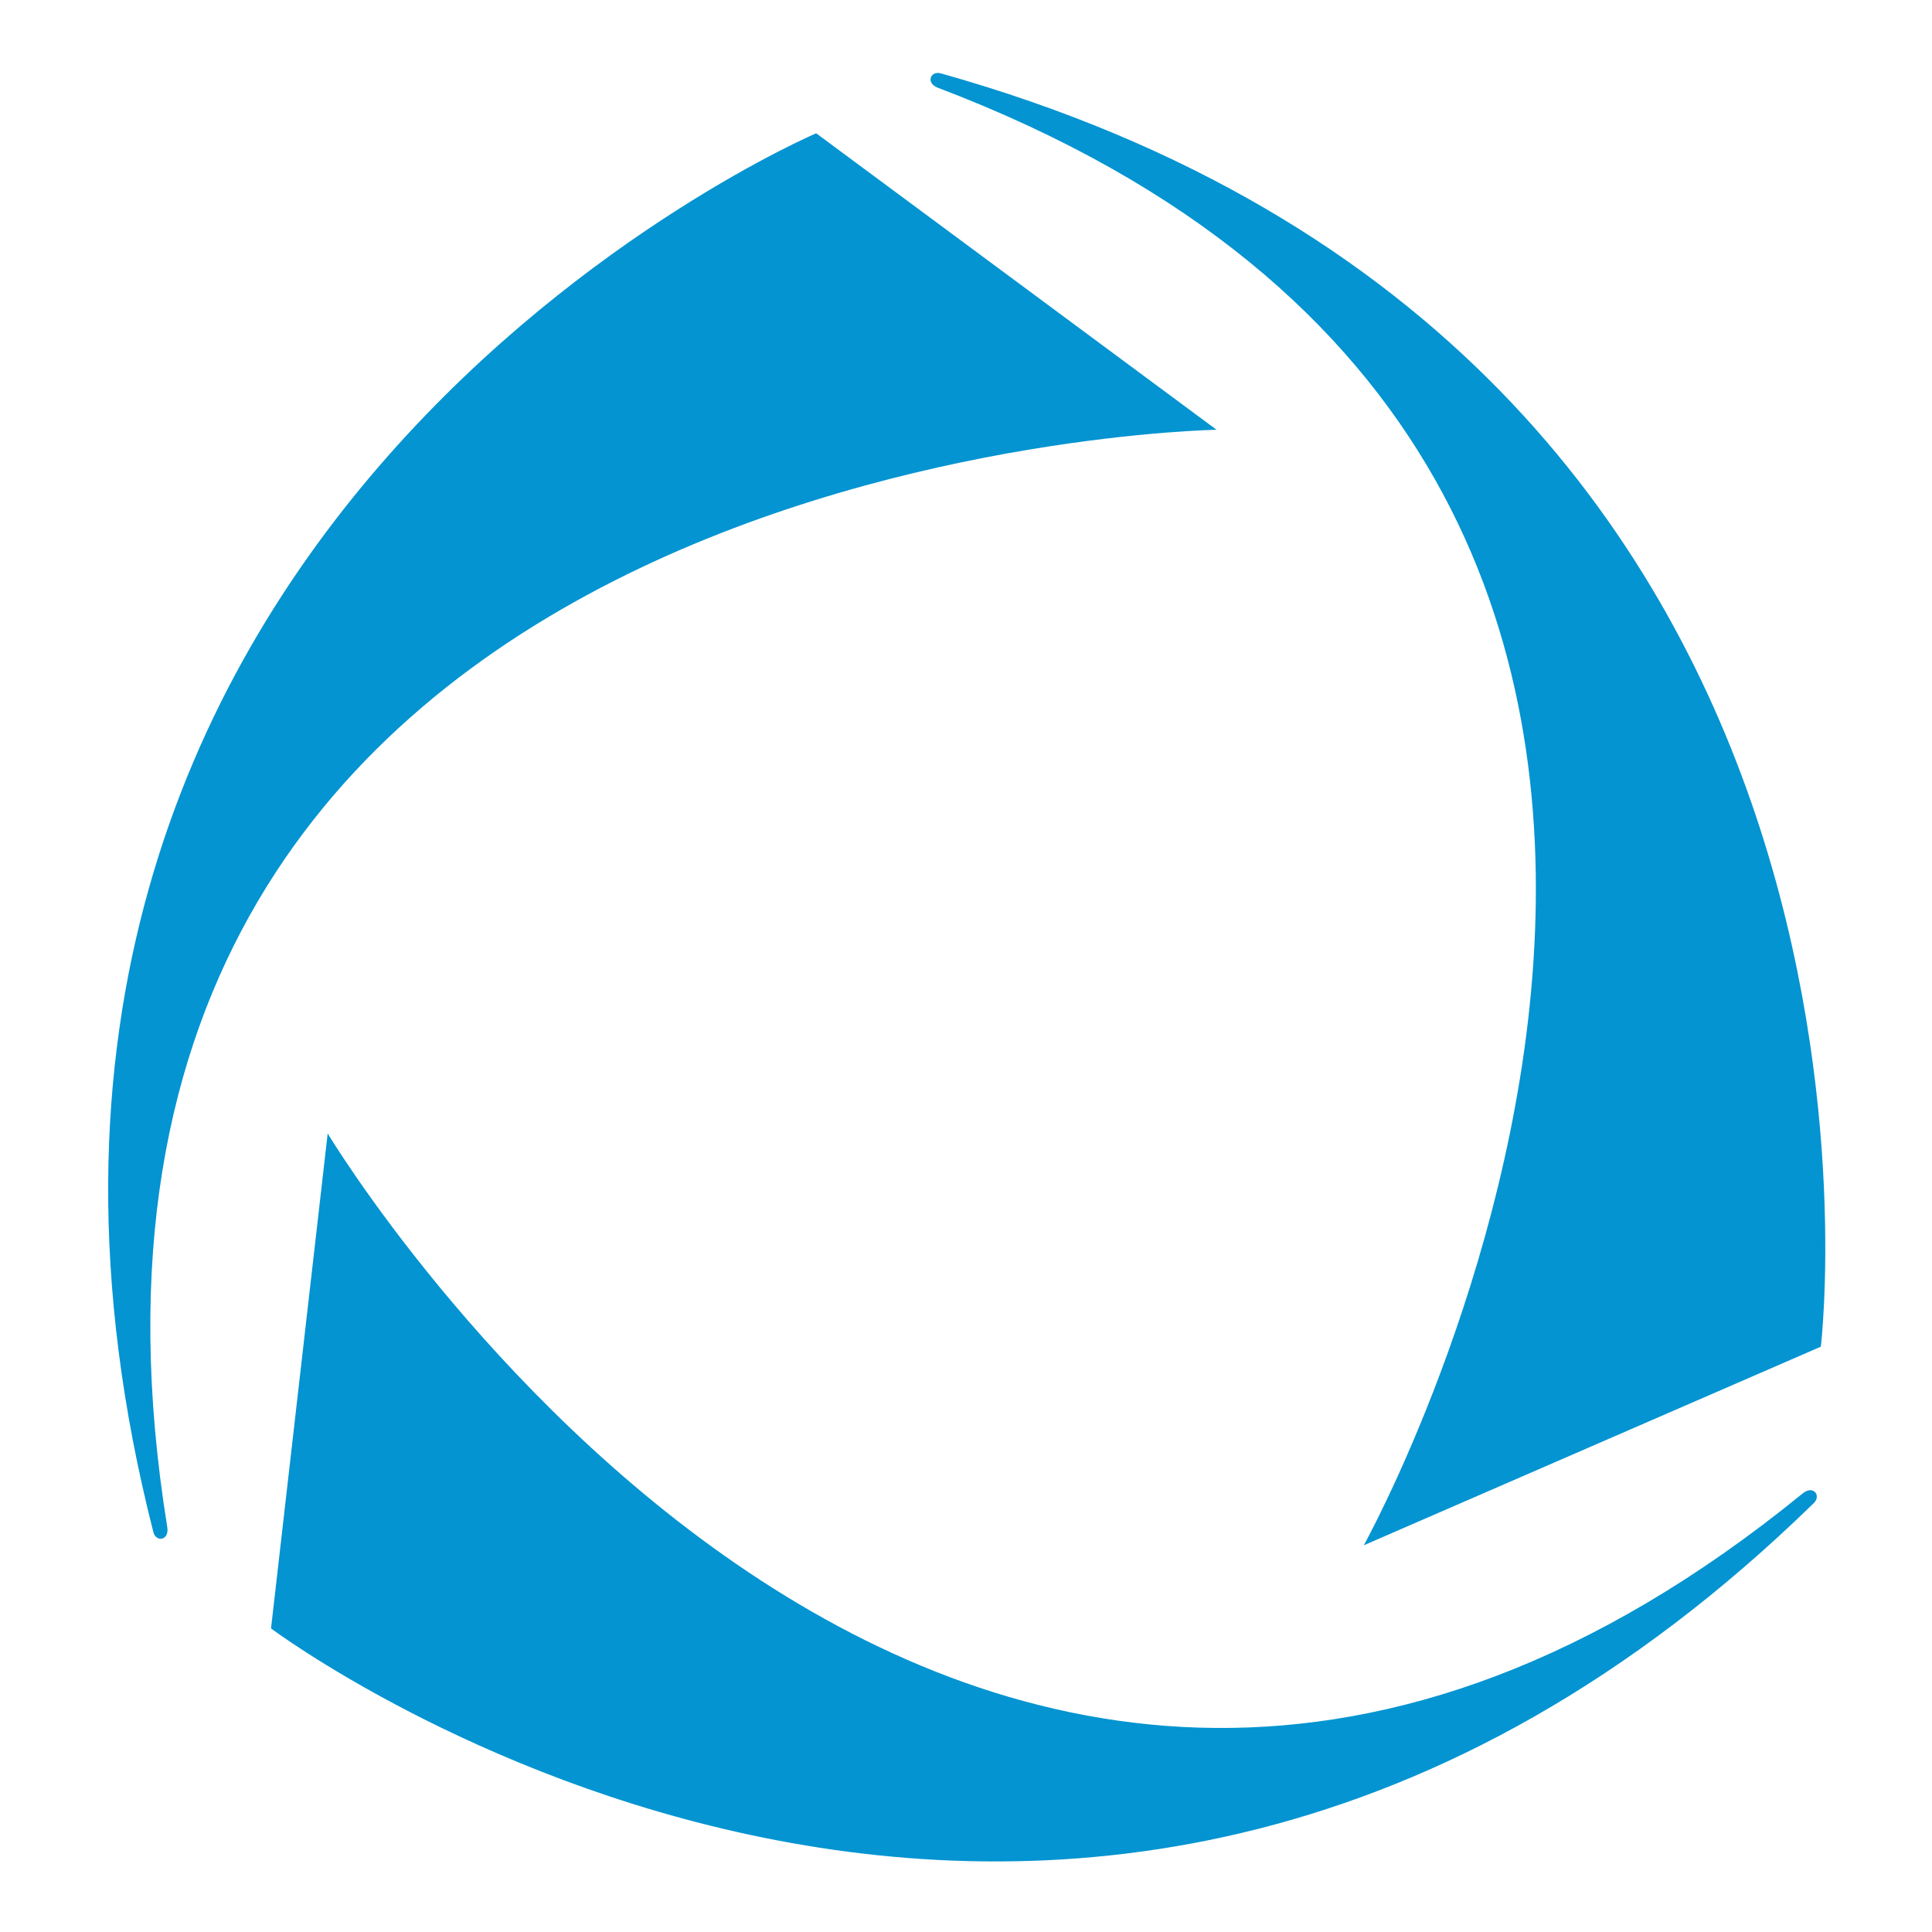 <?xml version="1.0" encoding="UTF-8" standalone="no"?>
<!DOCTYPE svg PUBLIC "-//W3C//DTD SVG 1.1//EN" "http://www.w3.org/Graphics/SVG/1.1/DTD/svg11.dtd">
<svg width="100%" height="100%" viewBox="0 0 16 16" version="1.1" xmlns="http://www.w3.org/2000/svg" xmlns:xlink="http://www.w3.org/1999/xlink" xml:space="preserve" xmlns:serif="http://www.serif.com/" style="fill-rule:evenodd;clip-rule:evenodd;stroke-linejoin:round;stroke-miterlimit:2;">
    <g transform="matrix(1,0,0,1,-44,-77)">
        <g id="OPENCODE">
            <g id="container" transform="matrix(0.889,0,0,0.889,-18.222,42.333)">
                <rect x="70" y="39" width="18" height="18" style="fill:none;"/>
            </g>
            <g id="opencode" transform="matrix(1.185,0,0,1.185,-9.614,-15.715)">
                <path d="M47.534,86.162L47.138,89.621C47.138,89.621 52.726,93.814 57.921,88.744C57.973,88.692 57.916,88.618 57.843,88.677C51.931,93.495 47.534,86.162 47.534,86.162ZM54.775,89.04L57.969,87.652C57.969,87.652 58.806,80.716 51.818,78.753C51.747,78.734 51.711,78.821 51.799,78.854C58.928,81.565 54.775,89.04 54.775,89.04ZM53.746,81.244L50.948,79.172C50.948,79.172 44.522,81.915 46.316,88.949C46.334,89.02 46.428,89.007 46.413,88.914C45.196,81.386 53.746,81.244 53.746,81.244Z" style="fill:rgb(3,148,209);"/>
            </g>
        </g>
    </g>
</svg>
